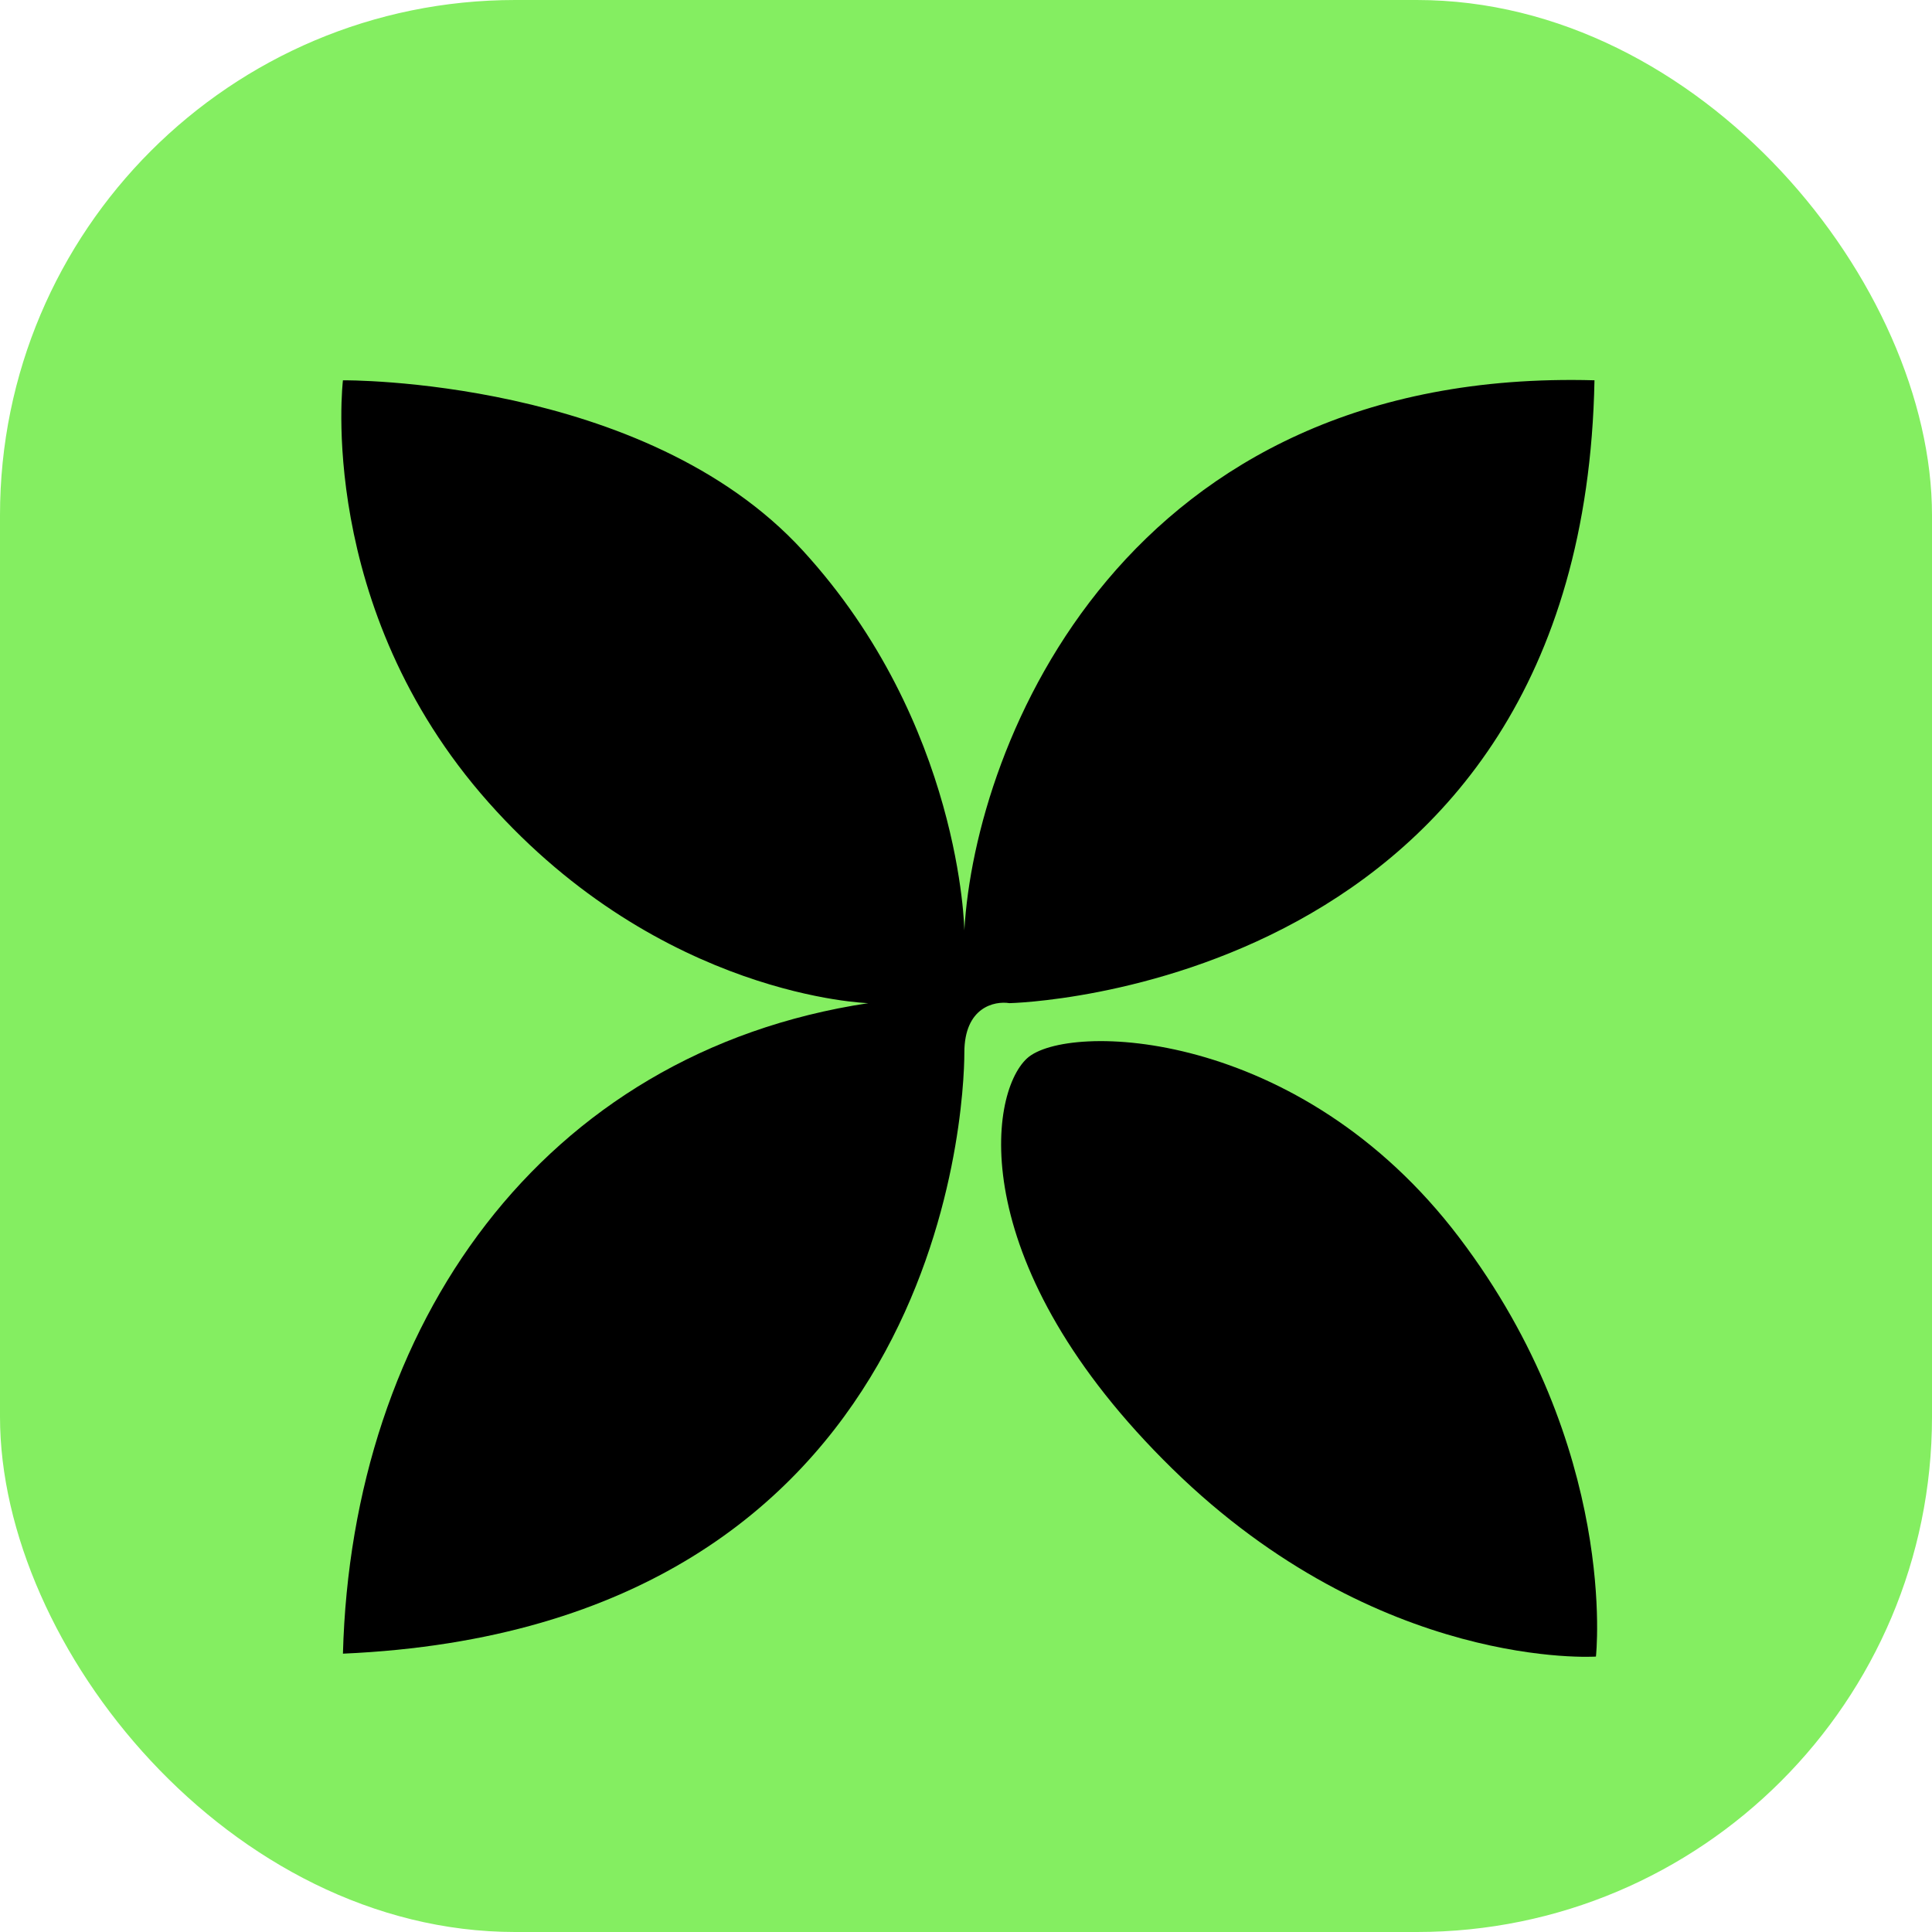 <svg width="300" height="300" viewBox="0 0 300 300" fill="none" xmlns="http://www.w3.org/2000/svg">
<rect width="300" height="300" rx="80" fill="#84EE61"/>
<path d="M247.59 59.052C174.6 57.018 151.4 115.395 149.743 144.47C149.743 144.47 149.291 112.382 124.66 85.491C100.028 58.6 53.252 59.052 53.252 59.052C53.252 59.052 48.958 94.304 75.849 124.585C102.74 154.865 134.829 155.769 134.829 155.769C83.984 163.452 54.607 205.936 53.252 256.78C146.127 252.713 149.743 172.265 149.743 163.452C149.743 156.402 154.413 155.393 156.748 155.769C156.748 155.769 245.783 153.961 247.59 59.052Z" fill="black"/>
<path d="M182.057 228.081C149.969 196.671 153.359 170.006 159.46 164.356C165.561 158.707 201.717 159.385 226.575 192.151C251.432 224.918 247.816 257.232 247.816 257.232C247.816 257.232 214.146 259.492 182.057 228.081Z" fill="black"/>
</svg>
